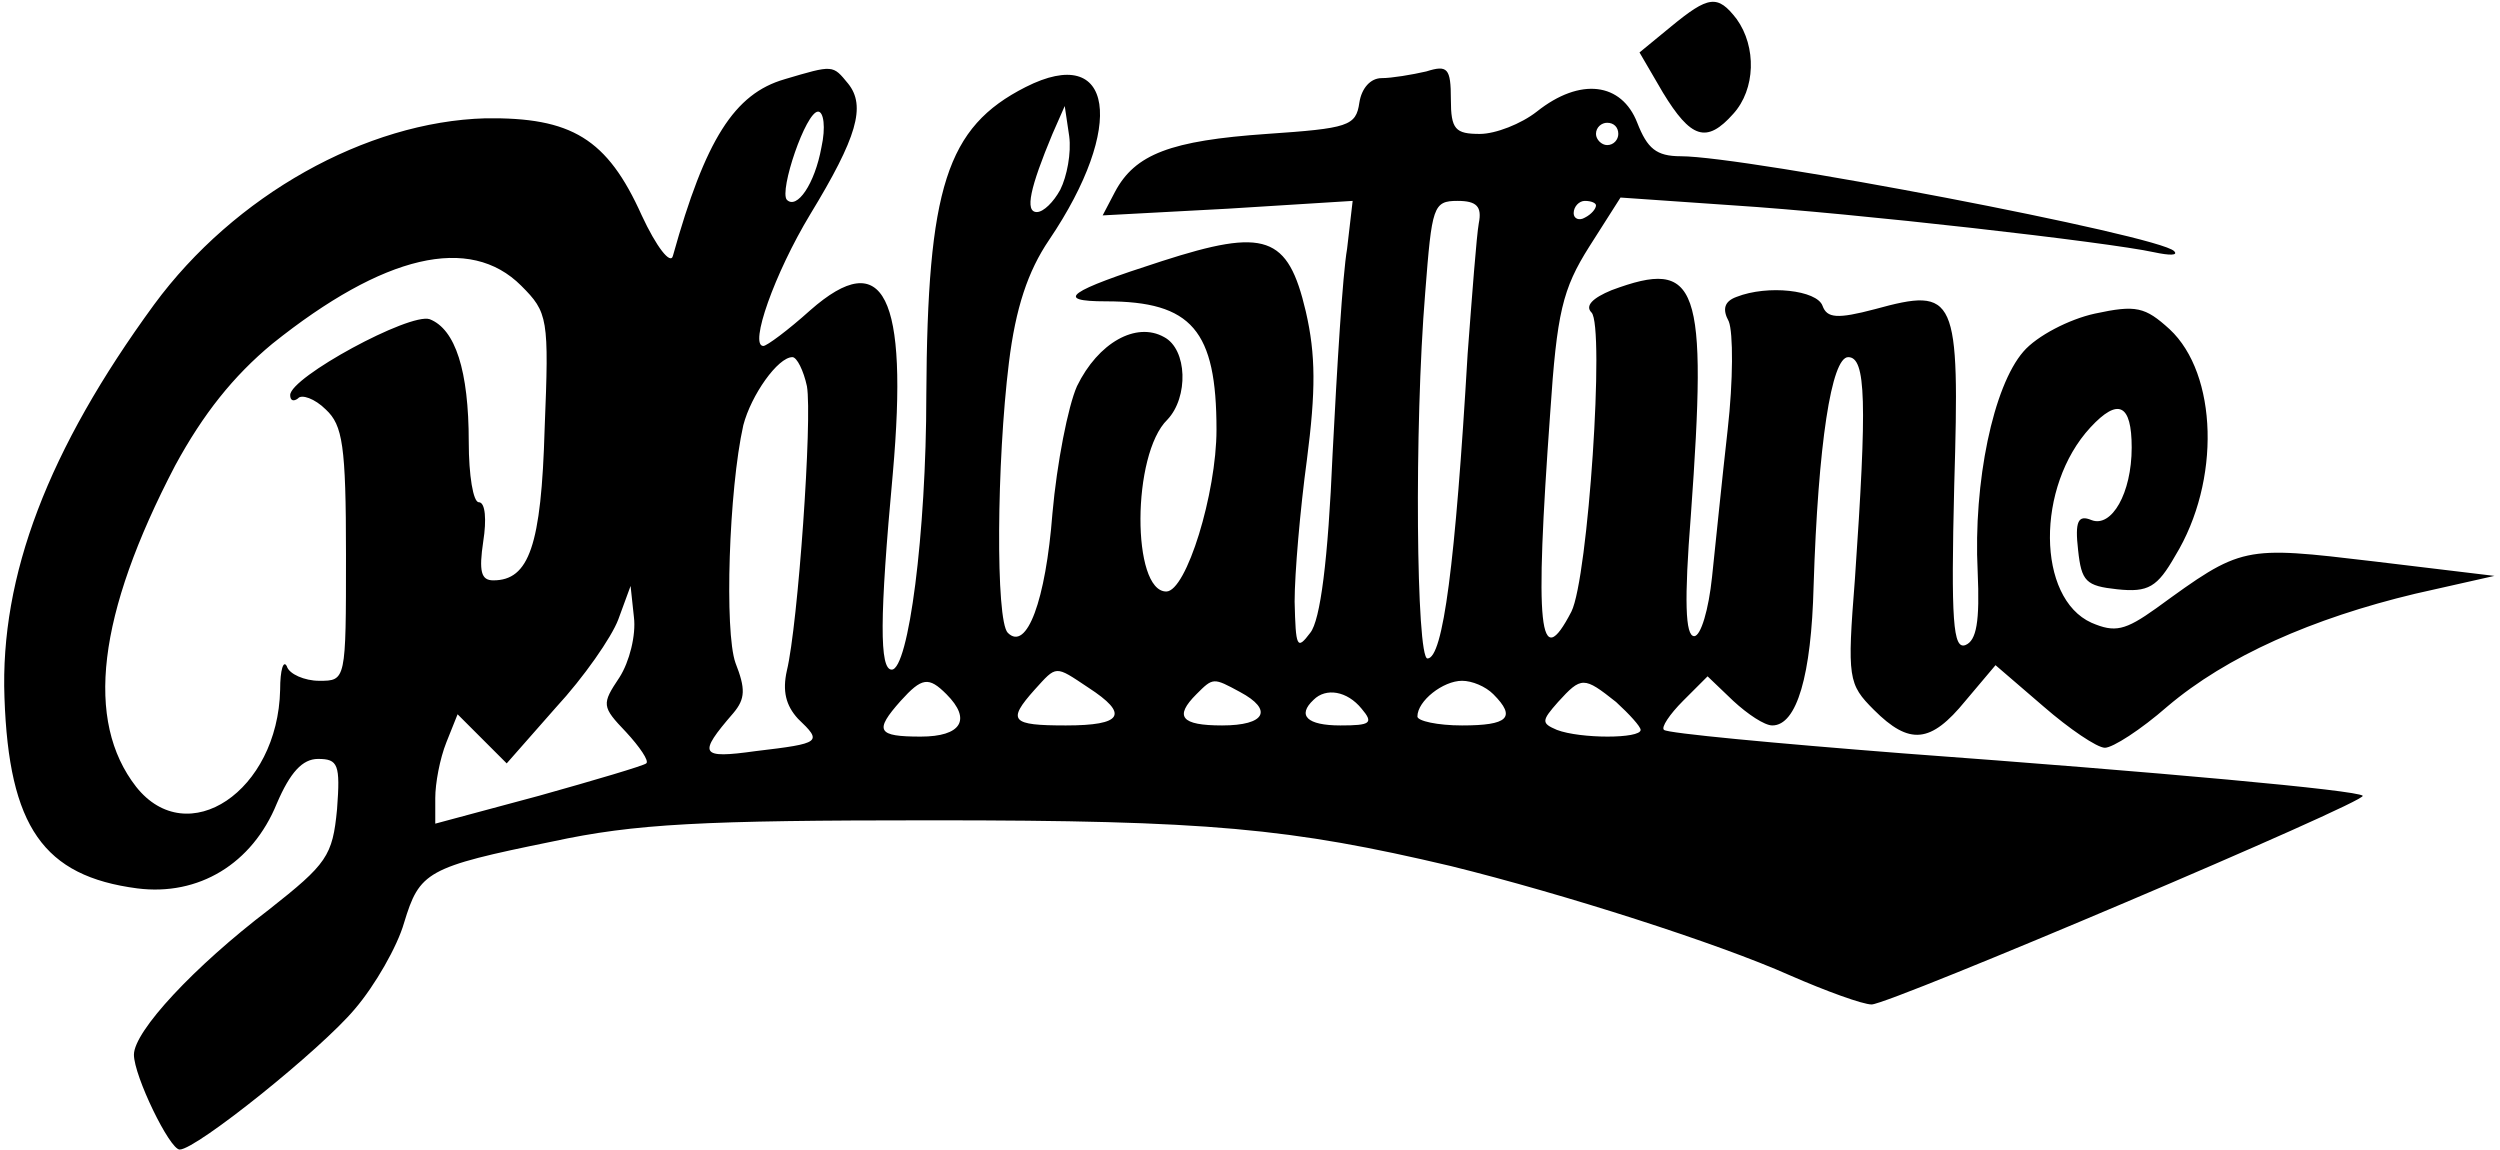 <?xml version="1.0" standalone="no"?>
<!DOCTYPE svg PUBLIC "-//W3C//DTD SVG 20010904//EN"
 "http://www.w3.org/TR/2001/REC-SVG-20010904/DTD/svg10.dtd">
<svg version="1.0" xmlns="http://www.w3.org/2000/svg"
 width="224pt" height="103pt" viewBox="0 0 224 103"
 preserveAspectRatio="xMidYMid meet">

<g transform="translate(0,103) scale(0.1,-0.1)"
fill="#000000" stroke="none">
<path d="M1497 1006 l-28 -23 21 -36 c25 -41 39 -46 63 -19 20 22 21 60 3 85
-17 22 -25 21 -59 -7z"/>
<path d="M703 959 c-45 -13 -71 -54 -100 -158 -2 -9 -15 8 -28 36 -31 69 -63
88 -140 87 -107 -3 -225 -69 -297 -167 -95 -130 -138 -243 -134 -352 4 -116
35 -160 119 -171 55 -7 103 22 125 76 12 28 23 40 37 40 18 0 20 -5 17 -45 -4
-42 -9 -49 -61 -90 -67 -51 -121 -109 -121 -130 0 -19 32 -85 41 -85 15 0 127
90 157 126 18 21 38 56 44 77 14 46 20 50 133 73 74 16 134 19 340 19 248 0
321 -7 465 -41 101 -25 239 -69 304 -98 32 -14 65 -26 73 -26 16 0 445 182
440 187 -5 5 -181 21 -412 38 -115 9 -211 18 -214 21 -3 2 5 14 17 26 l22 22
23 -22 c13 -12 28 -22 35 -22 22 0 35 45 37 125 4 127 16 205 31 205 16 0 17
-40 6 -199 -7 -89 -6 -94 17 -117 32 -32 51 -30 82 8 l27 32 43 -37 c23 -20
48 -37 55 -37 7 0 32 16 56 37 53 45 130 79 222 101 l71 16 -108 13 c-118 14
-118 14 -195 -42 -28 -20 -37 -22 -58 -13 -49 22 -50 122 -1 175 25 27 37 21
37 -18 0 -41 -18 -72 -36 -65 -12 5 -15 -1 -12 -27 3 -28 7 -32 35 -35 28 -3
36 2 52 30 41 67 38 163 -5 203 -22 20 -30 22 -67 14 -23 -5 -52 -20 -64 -34
-27 -31 -45 -117 -41 -197 2 -45 -1 -62 -11 -66 -11 -4 -13 21 -10 143 5 171
2 178 -71 158 -34 -9 -43 -8 -47 3 -5 14 -49 19 -77 8 -11 -4 -13 -11 -7 -22
4 -10 4 -53 -1 -97 -5 -44 -11 -104 -14 -132 -3 -29 -10 -53 -16 -53 -8 0 -9
32 -3 108 15 208 7 231 -71 202 -17 -7 -24 -14 -18 -20 12 -12 -3 -238 -18
-268 -29 -56 -33 -16 -19 178 6 90 11 111 35 149 l28 44 101 -7 c109 -7 336
-33 377 -42 14 -3 22 -3 18 1 -13 14 -384 85 -442 85 -22 0 -30 7 -39 30 -14
36 -51 41 -90 10 -14 -11 -37 -20 -51 -20 -22 0 -26 4 -26 31 0 28 -3 31 -22
25 -13 -3 -31 -6 -40 -6 -10 0 -18 -9 -20 -22 -3 -21 -10 -23 -83 -28 -86 -6
-118 -18 -136 -52 l-11 -21 112 6 112 7 -5 -43 c-4 -23 -9 -106 -13 -184 -4
-95 -11 -149 -20 -160 -12 -16 -13 -13 -14 28 0 25 5 83 11 127 8 62 8 94 -1
133 -16 68 -36 75 -129 45 -84 -27 -97 -36 -50 -36 77 0 99 -26 99 -115 0 -57
-27 -145 -45 -145 -31 0 -31 123 1 154 19 20 18 63 -3 74 -25 14 -59 -5 -78
-44 -8 -18 -18 -69 -22 -114 -6 -78 -23 -124 -40 -107 -11 11 -10 153 1 242 6
49 17 82 36 110 69 102 58 177 -21 137 -71 -36 -88 -90 -89 -276 0 -124 -16
-246 -31 -246 -11 0 -11 46 1 176 14 159 -8 204 -74 146 -20 -18 -39 -32 -42
-32 -13 0 10 65 42 118 42 69 50 97 34 117 -14 17 -13 17 -57 4z m33 -61 c-6
-33 -22 -56 -31 -47 -7 8 17 79 28 79 5 0 7 -14 3 -32z m214 -38 c-6 -11 -15
-20 -21 -20 -11 0 -6 22 14 70 l11 25 4 -27 c2 -15 -2 -36 -8 -48z m500 50 c0
-5 -4 -10 -10 -10 -5 0 -10 5 -10 10 0 6 5 10 10 10 6 0 10 -4 10 -10z m-125
-80 c-2 -11 -6 -64 -10 -117 -11 -188 -22 -273 -36 -273 -10 0 -12 207 -2 328
6 77 7 82 29 82 17 0 22 -5 19 -20z m105 16 c0 -3 -4 -8 -10 -11 -5 -3 -10 -1
-10 4 0 6 5 11 10 11 6 0 10 -2 10 -4z m-963 -72 c24 -24 25 -29 21 -128 -3
-105 -14 -136 -46 -136 -11 0 -13 8 -9 35 3 19 2 35 -4 35 -5 0 -9 24 -9 54 0
64 -12 101 -35 110 -18 6 -125 -52 -125 -68 0 -5 3 -6 7 -3 3 4 15 0 25 -10
15 -14 18 -32 18 -130 0 -113 0 -113 -24 -113 -13 0 -27 6 -29 13 -3 6 -6 -3
-6 -21 -2 -91 -83 -145 -129 -87 -46 59 -35 154 35 288 25 46 52 80 87 109
100 80 177 98 223 52z m256 -90 c5 -29 -8 -214 -18 -255 -4 -18 -1 -31 10 -43
22 -21 21 -22 -38 -29 -50 -7 -52 -3 -20 34 11 13 11 22 2 45 -10 28 -6 155 7
213 7 27 31 61 44 61 4 0 10 -12 13 -26z m-168 -261 c-16 -24 -16 -26 6 -49
12 -13 21 -26 18 -28 -2 -2 -46 -15 -96 -29 l-93 -25 0 23 c0 13 4 35 10 50
l10 25 22 -22 22 -22 44 50 c25 27 50 63 56 79 l11 30 3 -28 c2 -16 -4 -40
-13 -54z m420 -9 c37 -24 31 -34 -20 -34 -49 0 -53 4 -28 32 20 22 18 22 48 2z
m-127 -6 c23 -23 13 -38 -23 -38 -39 0 -42 5 -18 32 19 21 25 22 41 6z m263 2
c30 -16 23 -30 -16 -30 -37 0 -43 8 -23 28 15 15 15 15 39 2z m227 -2 c21 -21
13 -28 -28 -28 -22 0 -40 4 -40 8 0 14 23 32 40 32 9 0 21 -5 28 -12z m110 -7
c12 -11 22 -22 22 -25 0 -8 -54 -8 -75 0 -14 6 -14 8 1 25 21 23 23 23 52 0z
m-228 -6 c11 -13 8 -15 -19 -15 -30 0 -39 9 -24 23 11 11 30 8 43 -8z"/>
</g>
</svg>
